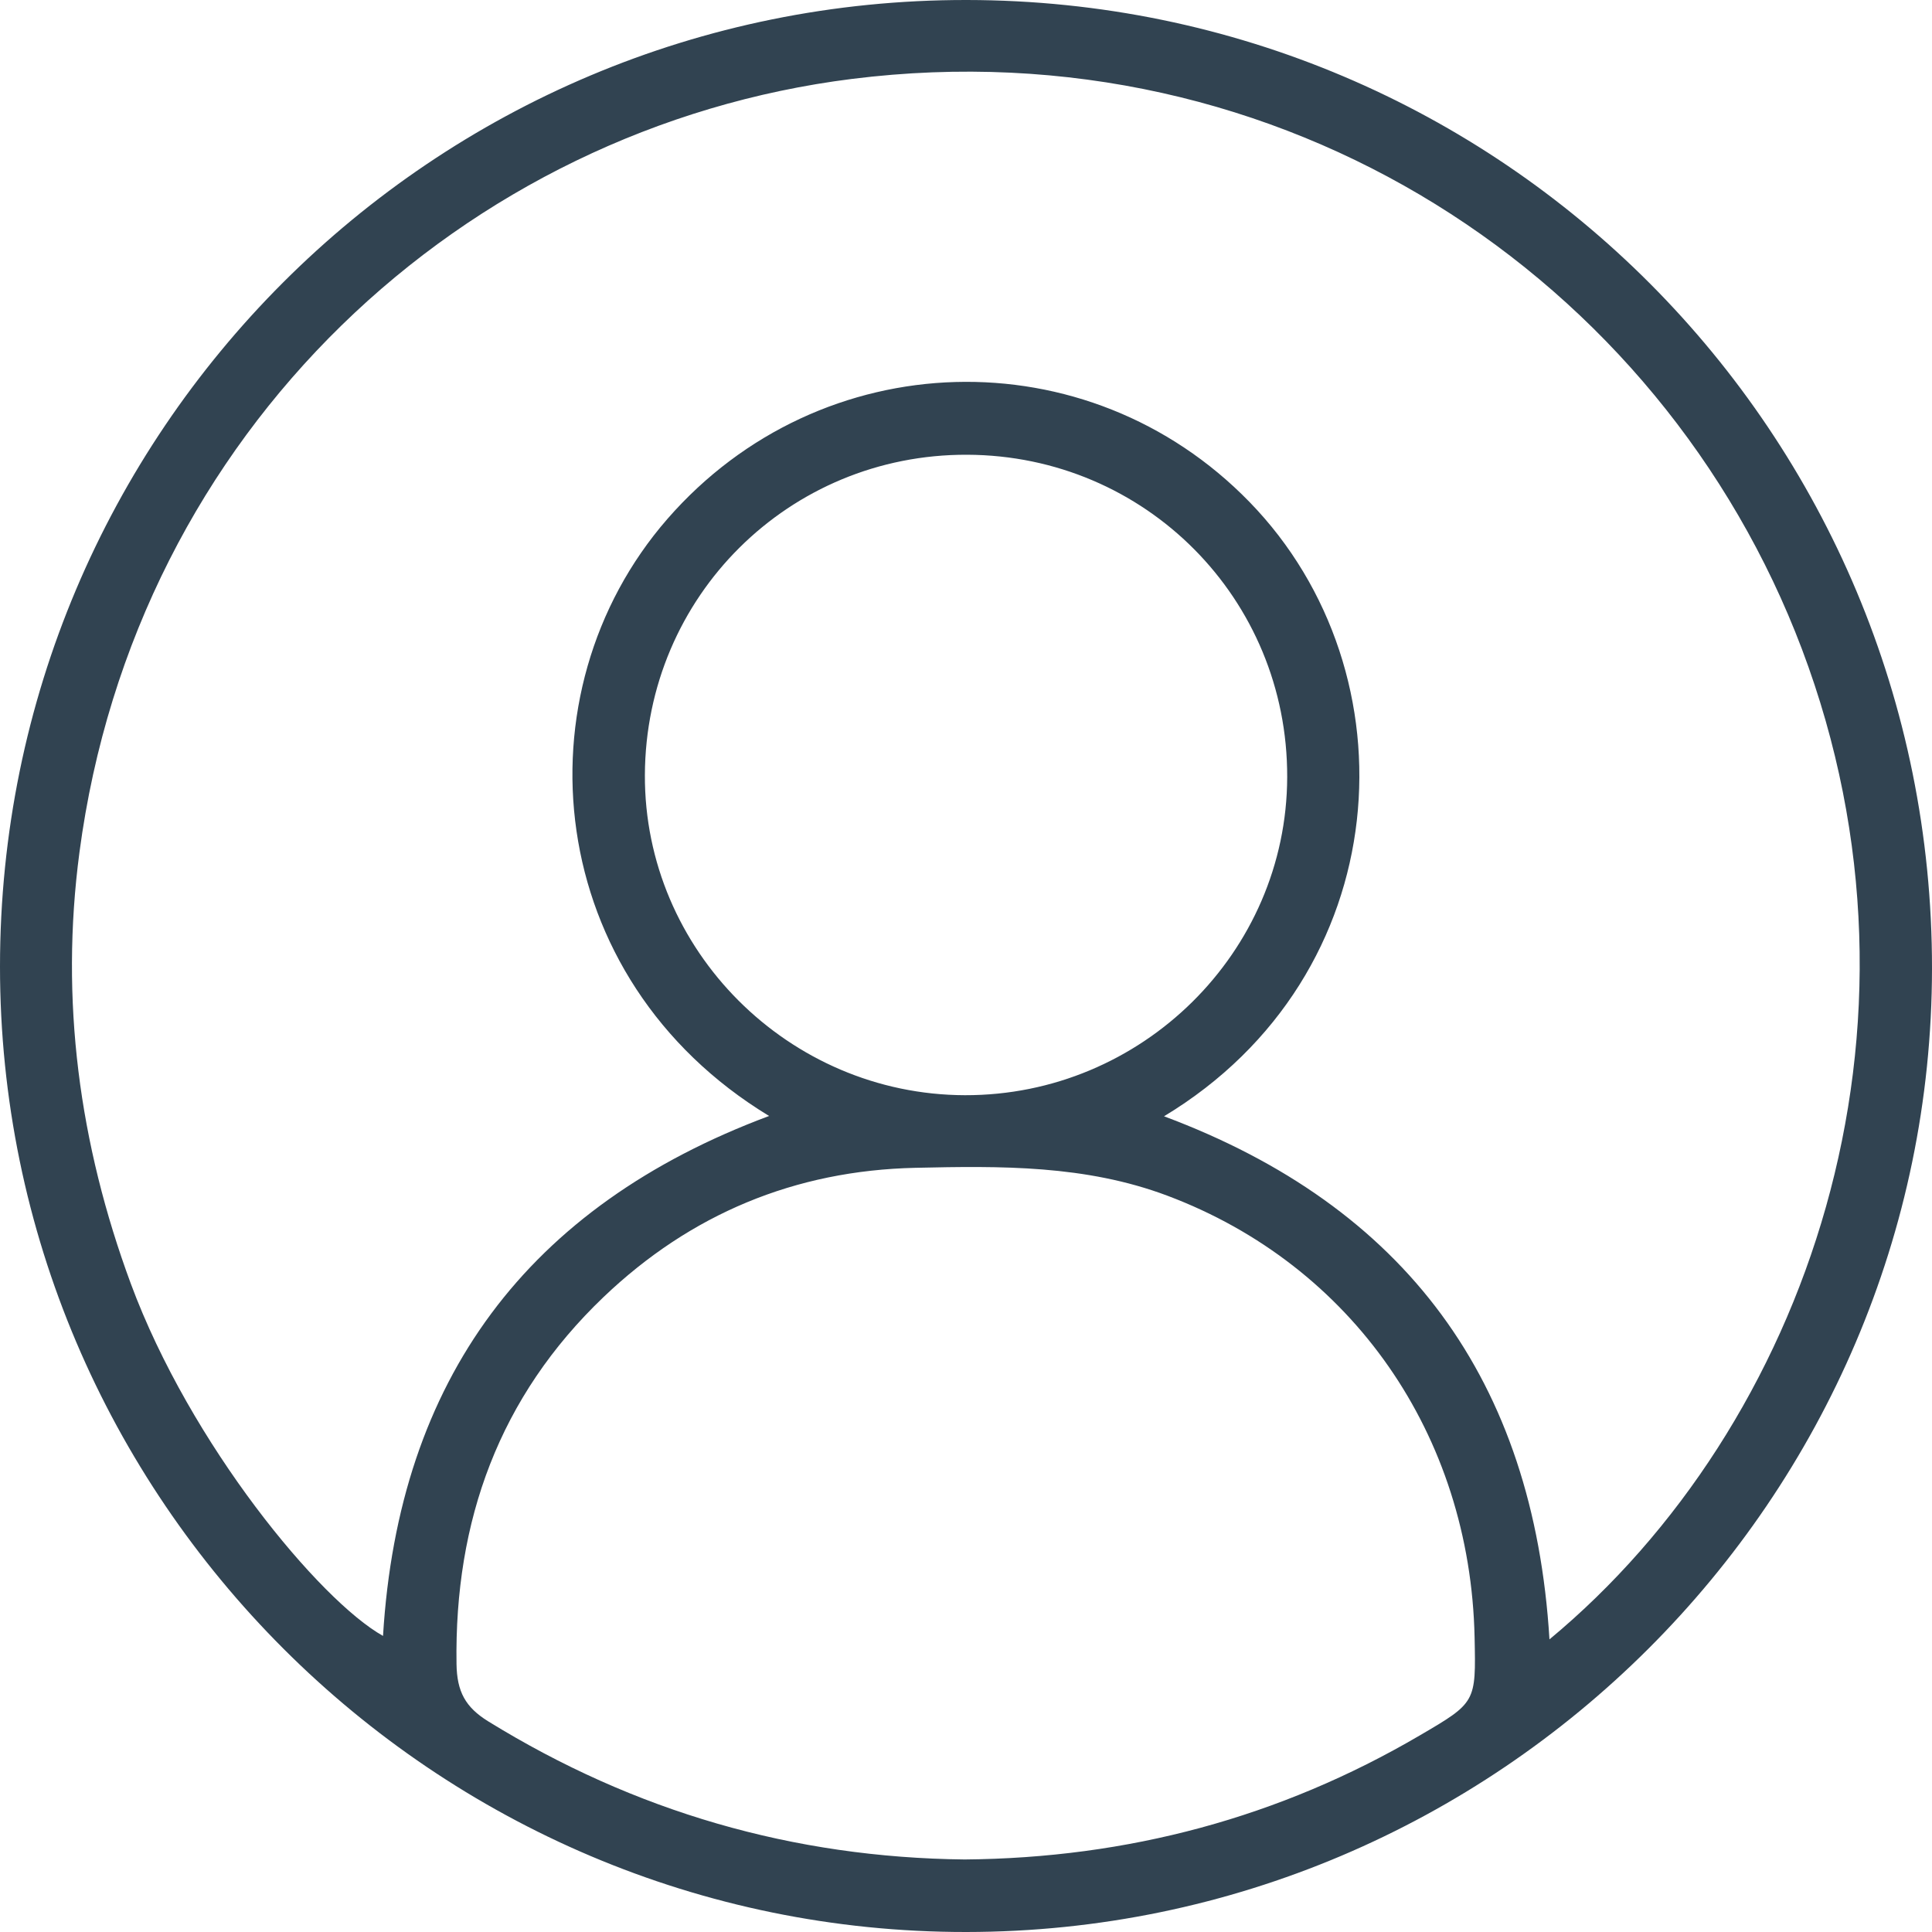 <svg width="24" height="24" viewBox="0 0 24 24" fill="none" xmlns="http://www.w3.org/2000/svg">
<g clip-path="url(#clip0_1585_649)">
<path d="M12.003 24C5.394 24.005 -0.001 18.613 1.81118e-07 12.006C0.001 5.362 5.375 -0.009 12.012 -0C18.654 0.009 24.005 5.379 24 12.031C23.995 18.616 18.604 23.995 12.003 24ZM19.248 20.365C22.442 17.716 24.168 12.786 22.384 8.063C20.637 3.439 15.926 0.312 10.586 0.98C5.774 1.583 1.681 5.341 0.987 10.588C0.744 12.425 0.983 14.21 1.625 15.946C2.365 17.943 3.972 19.882 4.758 20.322C4.952 17.134 6.552 14.983 9.554 13.863C6.738 12.154 6.411 8.604 8.291 6.446C10.199 4.257 13.513 4.17 15.522 6.236C17.59 8.362 17.363 12.115 14.46 13.867C17.459 14.987 19.052 17.146 19.248 20.365ZM11.983 23.099C14.006 23.082 15.893 22.58 17.637 21.558C18.336 21.149 18.335 21.148 18.318 20.342C18.265 17.82 16.794 15.716 14.503 14.854C13.485 14.471 12.43 14.483 11.372 14.507C9.875 14.54 8.577 15.082 7.498 16.112C6.203 17.349 5.644 18.889 5.671 20.67C5.676 21.014 5.781 21.208 6.066 21.384C7.884 22.505 9.856 23.076 11.983 23.099ZM8.011 9.627C8.002 11.803 9.797 13.599 11.987 13.605C14.182 13.61 15.984 11.832 15.99 9.654C15.997 7.438 14.228 5.657 12.014 5.649C9.8 5.641 8.02 7.41 8.011 9.627Z" fill="#314351"/>
</g>
<defs>
<clipPath id="clip0_1585_649">
<rect width="24" height="24" fill="white"/>
</clipPath>
</defs>
</svg>
